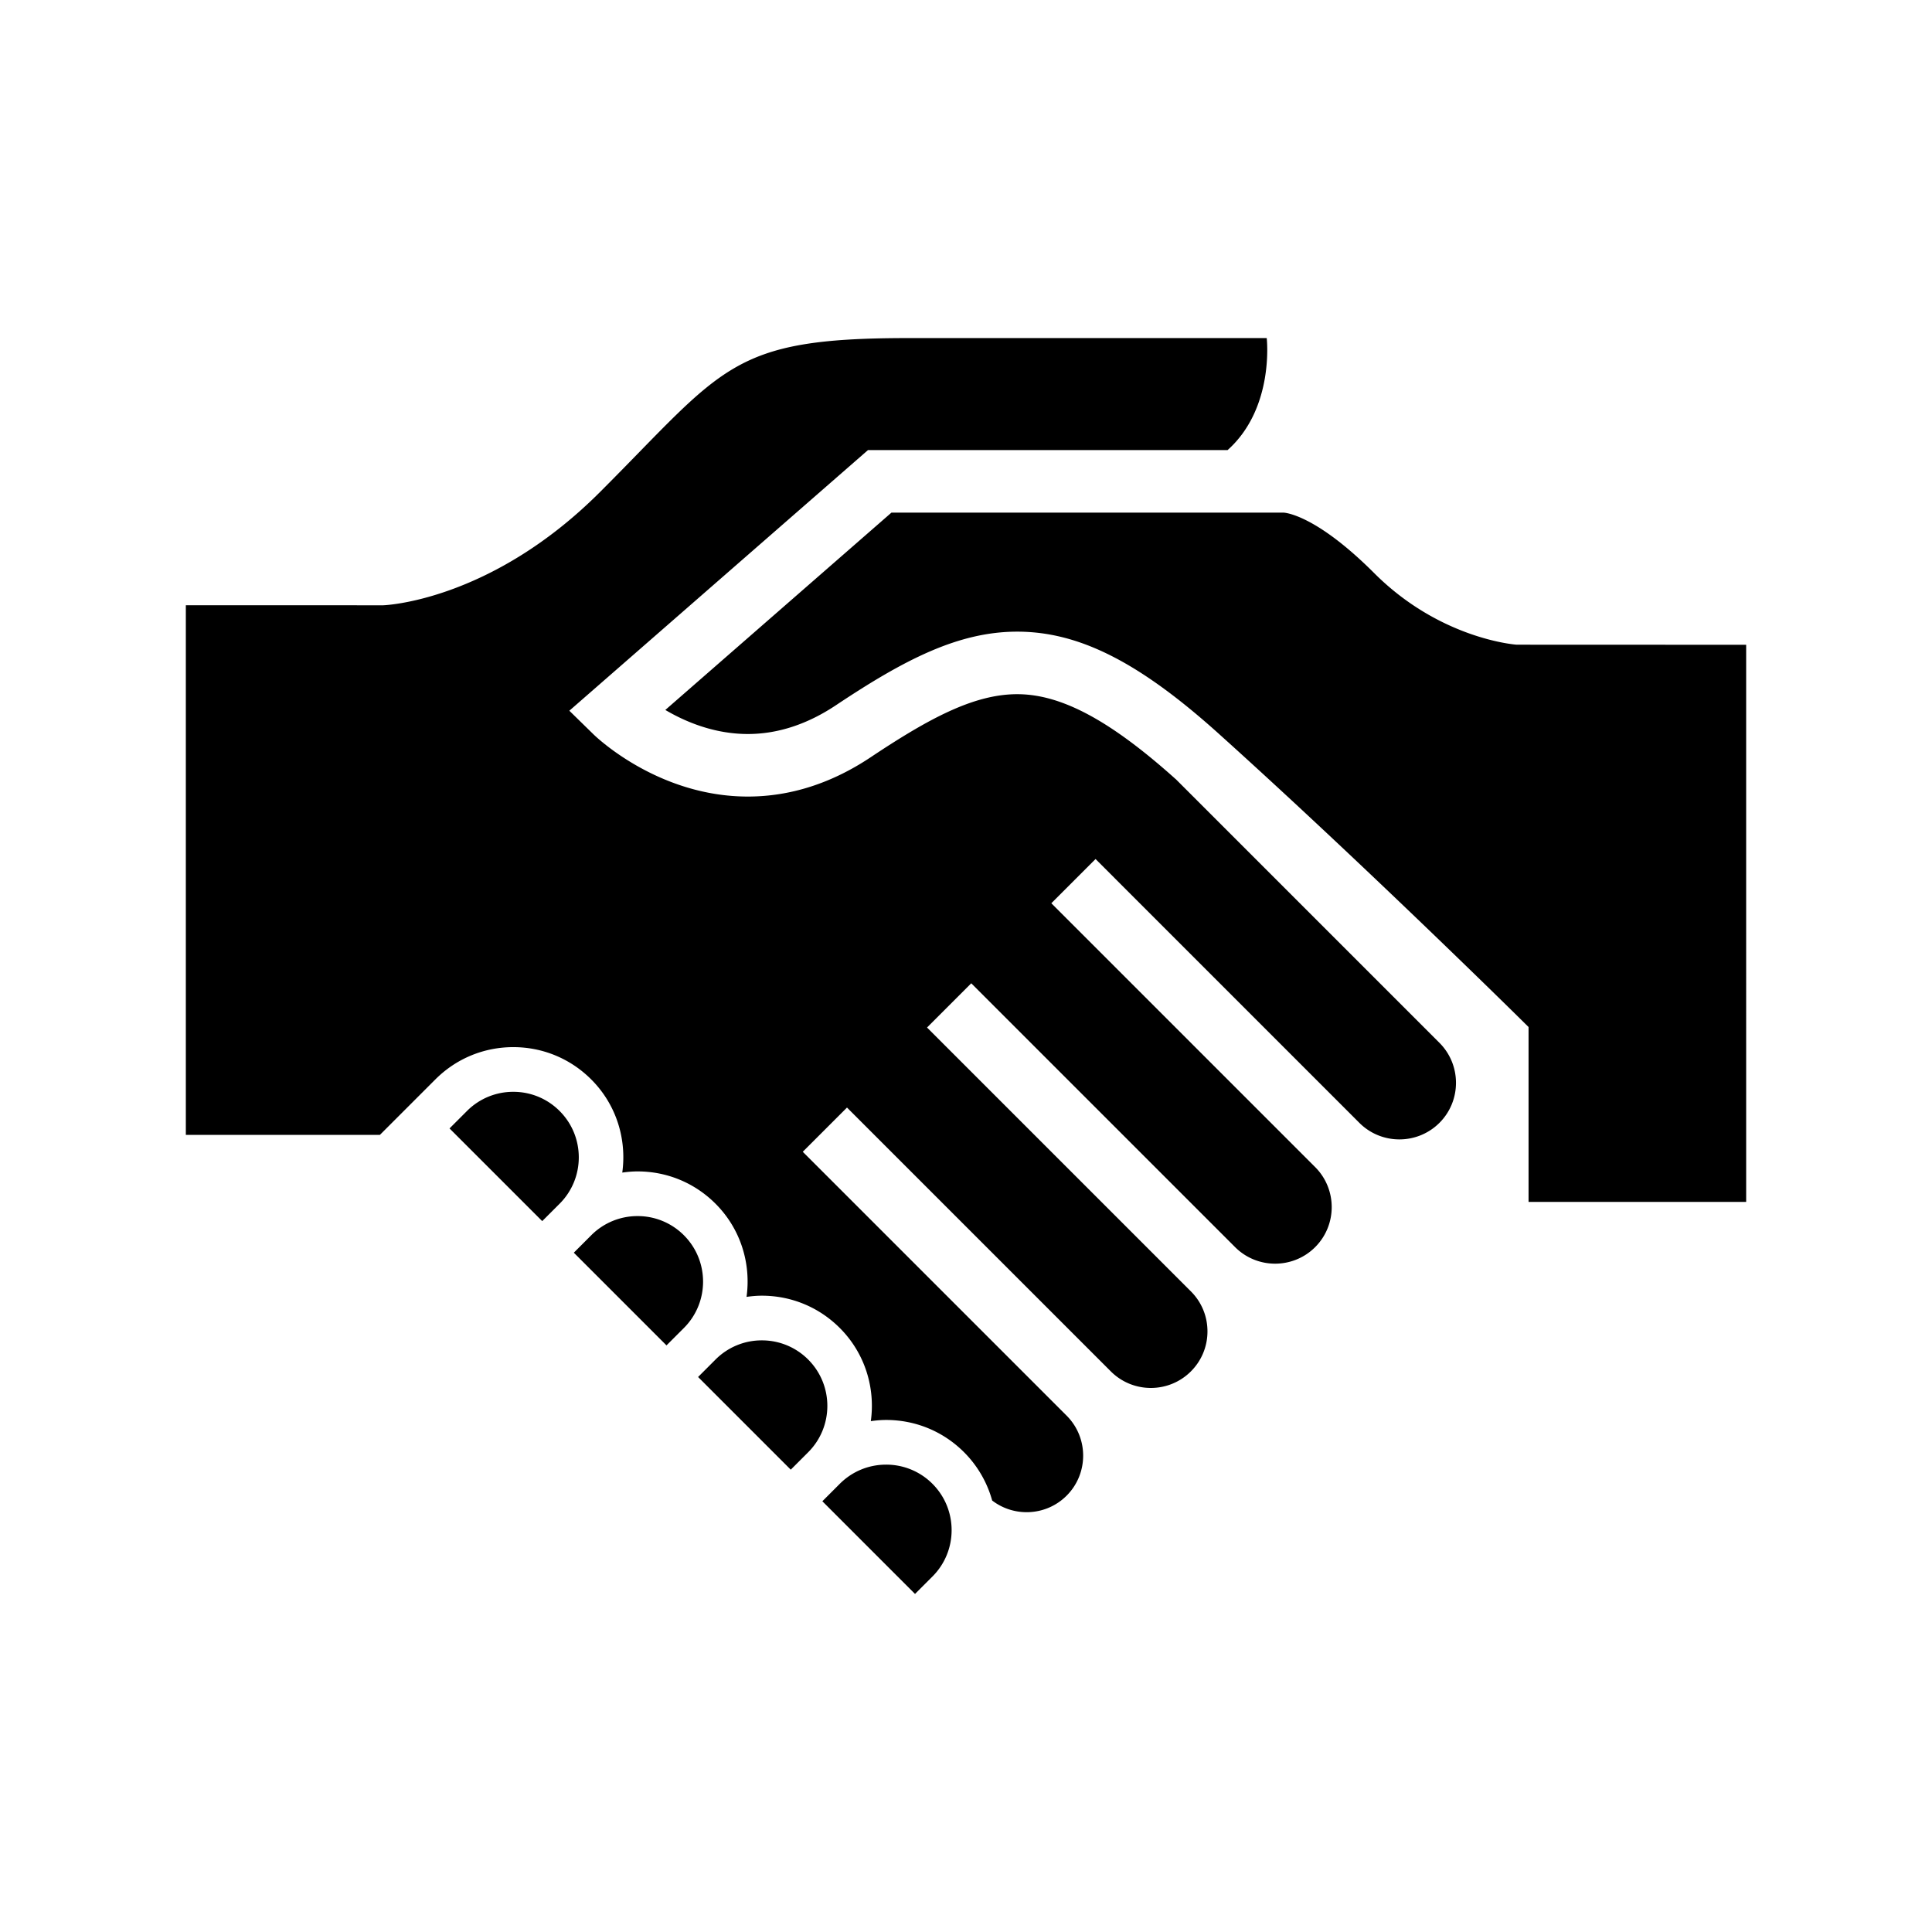 <svg xmlns="http://www.w3.org/2000/svg" viewBox="0 0 512 512"><path d="M401.914 170.85c-.828-.06-20.471-1.699-37.729-18.96-15.855-15.856-23.988-16.04-24.068-16.04H236.242l-59.924 52.295c5.25 3.096 12.924 6.374 21.871 6.374 7.898 0 15.754-2.566 23.342-7.625 18.061-12.038 32.398-19.5 48.047-19.5 16.365 0 32.326 8.078 53.367 27.016 37.914 34.122 79.26 74.921 79.672 75.33l2.465 2.434v46.345h57.67V170.873l-60.838-.023zm-220.67 156.512a17.263 17.263 0 00-12.279-5.087 17.27 17.27 0 00-12.285 5.087l-4.613 4.615 24.561 24.565 4.619-4.62c6.767-6.771 6.765-17.789-.003-24.56zm32.936 32.935a17.27 17.27 0 00-12.285-5.085 17.243 17.243 0 00-12.271 5.078c-.002 0-.002 0-.002.002L185 364.917l24.559 24.561 4.621-4.621c6.769-6.771 6.769-17.788 0-24.56zm20.652 27.847c-4.637 0-9 1.806-12.283 5.085l-4.615 4.619 24.557 24.561 4.621-4.619c6.771-6.77 6.771-17.789 0-24.563a17.25 17.25 0 00-12.28-5.083zm-86.525-93.713a17.244 17.244 0 00-12.277-5.088 17.256 17.256 0 00-12.281 5.084l-4.619 4.618 24.564 24.562 4.619-4.617c6.765-6.773 6.765-17.791-.006-24.559zm163.234-88.001l-.01.011c-17.324-15.532-30.279-22.474-41.953-22.474-11.471 0-23.371 6.398-38.852 16.719-10.363 6.907-21.309 10.408-32.537 10.408-23.775 0-40.209-15.802-40.896-16.475l-6.414-6.271 79.148-69.073h95.299c12.508-11.172 10.369-29.682 10.369-29.682h-95.059c-47.205 0-48.615 7.788-81.656 40.827-29.121 29.118-57.42 29.985-57.42 29.985H49.248v140.352h51.428l14.701-14.702c5.52-5.517 12.854-8.553 20.652-8.553s15.133 3.039 20.65 8.557c6.725 6.72 9.443 15.928 8.229 24.689 1.334-.184 2.686-.311 4.057-.311 7.801 0 15.133 3.038 20.652 8.555 6.721 6.722 9.439 15.93 8.227 24.694 1.332-.187 2.682-.314 4.051-.314 7.803 0 15.139 3.037 20.654 8.554 6.723 6.723 9.445 15.931 8.227 24.69 1.338-.184 2.689-.311 4.057-.311 7.801 0 15.135 3.037 20.652 8.551a29.05 29.05 0 017.451 12.796c5.877 4.513 14.348 4.093 19.727-1.285 5.846-5.846 5.846-15.362-.002-21.212l-69.92-69.922 11.721-11.721 69.922 69.923c5.848 5.847 15.363 5.848 21.213-.002a14.897 14.897 0 004.393-10.606c0-4.006-1.561-7.771-4.393-10.602l-69.924-69.922 11.721-11.721 69.922 69.921c5.85 5.844 15.367 5.843 21.215-.003 5.846-5.846 5.846-15.362 0-21.21l-69.92-69.92 11.721-11.722 69.918 69.923c5.848 5.842 15.363 5.841 21.215-.005 5.846-5.846 5.846-15.362 0-21.212l-69.924-69.924z"/></svg>